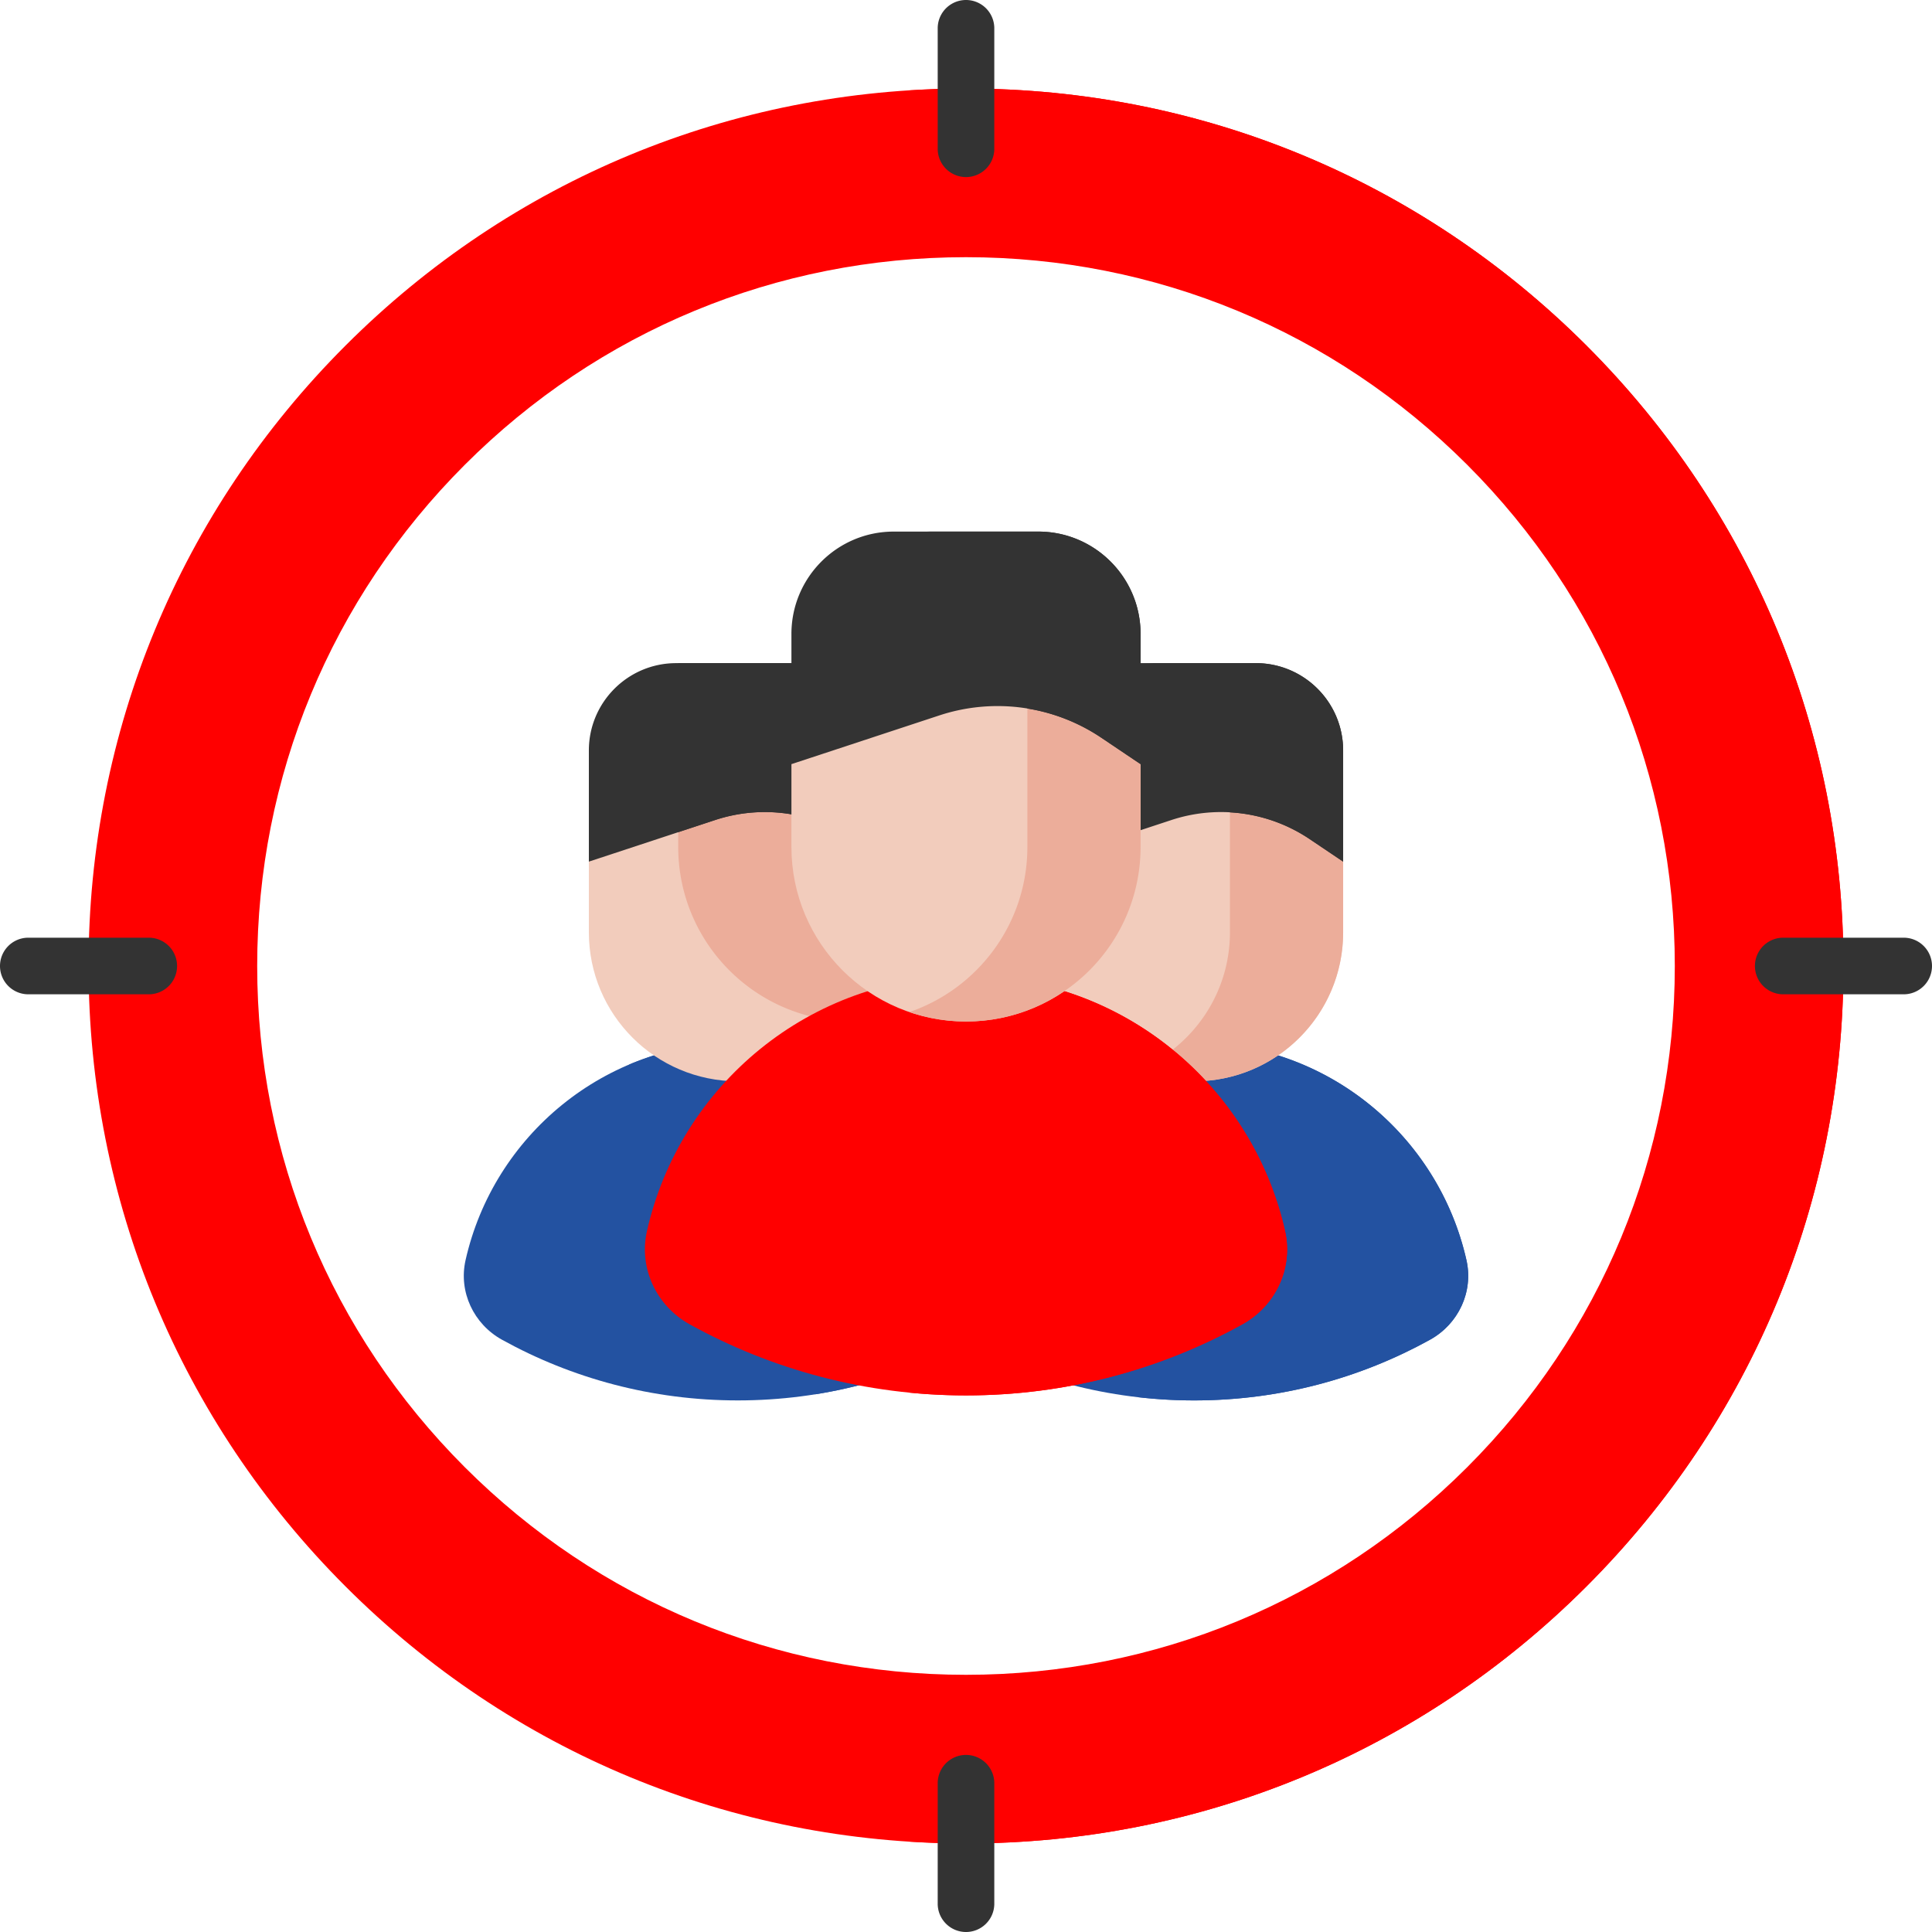 <svg xmlns="http://www.w3.org/2000/svg" version="1.1" xmlns:xlink="http://www.w3.org/1999/xlink" width="512" height="512" x="0" y="0" viewBox="0 0 512 512" style="enable-background:new 0 0 512 512" xml:space="preserve" class=""><g><path fill="#ff0000" d="M420.428 91.572C376.508 47.652 318.113 23.463 256 23.463S135.492 47.652 91.572 91.572C47.652 135.493 23.464 193.888 23.464 256s24.188 120.507 68.108 164.428c43.921 43.92 102.316 68.108 164.428 68.108s120.508-24.188 164.428-68.108c43.92-43.921 68.108-102.316 68.108-164.428s-24.188-120.507-68.108-164.428zm-31.604 297.252c-35.479 35.479-82.65 55.018-132.824 55.018s-97.345-19.539-132.824-55.018S68.158 306.174 68.158 256s19.539-97.345 55.018-132.824S205.826 68.158 256 68.158s97.345 19.539 132.824 55.018c35.478 35.479 55.017 82.65 55.017 132.824s-19.538 97.345-55.017 132.824z" opacity="1" data-original="#ff8086" class=""></path><path fill="#ff0000" d="M420.428 91.572C376.508 47.652 318.113 23.463 256 23.463c-5.027 0-10.027.175-15 .49 56.467 3.572 109.062 27.253 149.428 67.619 43.92 43.921 68.108 102.316 68.108 164.428s-24.188 120.507-68.108 164.428c-40.366 40.365-92.961 64.046-149.428 67.618 4.973.314 9.973.49 15 .49 62.113 0 120.508-24.188 164.428-68.108 43.92-43.921 68.108-102.316 68.108-164.428s-24.188-120.507-68.108-164.428z" opacity="1" data-original="#e5646e" class=""></path><path fill="#333333" d="M256 46.927a7.5 7.5 0 0 1-7.5-7.5V7.5a7.5 7.5 0 0 1 15 0v31.927a7.5 7.5 0 0 1-7.5 7.5zM256 512a7.5 7.5 0 0 1-7.5-7.5v-31.927a7.5 7.5 0 0 1 15 0V504.5a7.5 7.5 0 0 1-7.5 7.5zM39.427 263.5H7.5a7.5 7.5 0 0 1 0-15h31.927a7.5 7.5 0 0 1 0 15zM504.5 263.5h-31.927a7.5 7.5 0 0 1 0-15H504.5a7.5 7.5 0 0 1 0 15z" opacity="1" data-original="#655e68" class=""></path><path fill="#2352a1" d="M123.369 333.992c-1.878 8.363 2.158 16.899 9.658 21.048 18.529 10.248 39.837 16.085 62.509 16.085 22.677 0 43.988-5.838 62.52-16.088 7.501-4.149 11.537-12.685 9.658-21.049-7.42-33.026-36.906-57.701-72.172-57.701-35.268.001-64.755 24.678-72.173 57.705z" opacity="1" data-original="#a4ccff" class=""></path><path fill="#2352a1" d="M258.056 355.038c7.501-4.148 11.537-12.685 9.658-21.048-7.42-33.026-36.906-57.701-72.172-57.701-10.21 0-19.93 2.08-28.776 5.82-12.444 11.664-21.454 26.948-25.326 44.183-2.201 9.799 2.528 19.8 11.316 24.661 19.016 10.518 40.531 17.068 63.429 18.532a128.56 128.56 0 0 0 41.871-14.447z" opacity="1" data-original="#8bb3ea" class=""></path><path fill="#f2ccbc" d="M235.029 228.34v18.724c0 21.808-17.679 39.487-39.487 39.487-21.808 0-39.487-17.679-39.487-39.487V228.34l24.487-30h30z" opacity="1" data-original="#f2ccbc" class=""></path><path fill="#ecad9a" d="m235.029 228.34-24.487-30h-28.548l-2.258 4.165v21.938c0 25.551 20.713 46.264 46.264 46.264.4 0 .795-.02 1.193-.03a39.31 39.31 0 0 0 7.835-23.612V228.34z" opacity="1" data-original="#ecad9a"></path><path fill="#333333" d="M211.88 175.738h-32.677c-12.785 0-23.149 10.364-23.149 23.148v29.454l33.462-11.024a42.055 42.055 0 0 1 36.643 5.055l8.869 5.969v-29.454c.001-12.784-10.363-23.148-23.148-23.148z" opacity="1" data-original="#655e68" class=""></path><path fill="#333333" d="M211.88 175.738h-32.144v44.801l9.78-3.222a42.055 42.055 0 0 1 36.643 5.055l8.869 5.969-21.44-52.533a22.95 22.95 0 0 0-1.708-.07z" opacity="1" data-original="#544f57" class=""></path><path fill="#2352a1" d="M244.286 333.992c-1.878 8.363 2.158 16.899 9.658 21.048 18.529 10.248 39.837 16.085 62.509 16.085 22.677 0 43.988-5.838 62.52-16.088 7.501-4.149 11.537-12.685 9.658-21.049-7.42-33.026-36.906-57.701-72.172-57.701-35.268.001-64.755 24.678-72.173 57.705z" opacity="1" data-original="#b3e59f" class=""></path><path fill="#2352a1" d="M388.631 333.989c-7.42-33.026-36.906-57.701-72.172-57.701a74.27 74.27 0 0 0-15 1.537c28.39 5.85 50.834 27.953 57.172 56.164 1.879 8.363-2.157 16.9-9.658 21.048a128.504 128.504 0 0 1-47.519 15.21c4.922.569 9.924.877 14.999.877 22.677 0 43.988-5.838 62.52-16.088 7.501-4.147 11.537-12.683 9.658-21.047z" opacity="1" data-original="#95d6a4" class=""></path><path fill="#f2ccbc" d="M355.946 228.34v18.724c0 21.808-17.679 39.487-39.487 39.487-21.808 0-39.487-17.679-39.487-39.487V228.34l24.487-30h30z" opacity="1" data-original="#f2ccbc" class=""></path><path fill="#ecad9a" d="m346.459 198.34-20.513 15v33.724c0 16.497-10.12 30.624-24.487 36.53a39.37 39.37 0 0 0 15 2.957c21.808 0 39.487-17.679 39.487-39.487V228.34z" opacity="1" data-original="#ecad9a"></path><path fill="#333333" d="M332.797 175.738H300.12c-12.785 0-23.149 10.364-23.149 23.148v29.454l33.462-11.024a42.055 42.055 0 0 1 36.643 5.055l8.869 5.969v-29.454c.001-12.784-10.363-23.148-23.148-23.148z" opacity="1" data-original="#655e68" class=""></path><path fill="#333333" d="M332.797 175.738h-30c12.785 0 23.149 10.364 23.149 23.148v16.4a42.028 42.028 0 0 1 21.131 7.084l8.869 5.969v-29.454c0-12.783-10.364-23.147-23.149-23.147z" opacity="1" data-original="#544f57" class=""></path><path fill="#ff0000" d="M171.44 326.291c-2.201 9.799 2.528 19.8 11.316 24.66 21.71 12.007 46.674 18.846 73.238 18.846 26.569 0 51.538-6.84 73.25-18.849 8.788-4.861 13.517-14.862 11.316-24.661-8.693-38.694-43.24-67.605-84.559-67.605-41.321 0-75.869 28.913-84.561 67.609z" opacity="1" data-original="#ff8086" class=""></path><path fill="#ff0000" d="M340.56 326.287c-8.693-38.694-43.24-67.604-84.559-67.604-5.116 0-10.128.446-15 1.296 34.477 6.016 61.942 32.405 69.559 66.308 2.201 9.799-2.527 19.8-11.316 24.661a150.603 150.603 0 0 1-58.249 18.112c4.934.485 9.937.737 14.999.737 26.569 0 51.538-6.84 73.25-18.849 8.788-4.861 13.517-14.863 11.316-24.661z" opacity="1" data-original="#e5646e" class=""></path><path fill="#f2ccbc" d="M302.264 202.505v21.938c0 25.551-20.713 46.264-46.264 46.264-25.551 0-46.264-20.713-46.264-46.264v-21.938l16.264-30h60z" opacity="1" data-original="#f2ccbc" class=""></path><path fill="#ecad9a" d="M286 172.505h-13.736v51.938c0 20.299-13.078 37.532-31.264 43.764a46.194 46.194 0 0 0 15 2.5c25.551 0 46.264-20.713 46.264-46.264v-21.938z" opacity="1" data-original="#ecad9a"></path><path fill="#333333" d="M275.143 140.875h-38.285c-14.979 0-27.122 12.143-27.122 27.122v34.509l39.205-12.916a49.275 49.275 0 0 1 42.932 5.922l10.391 6.994v-34.509c0-14.979-12.142-27.122-27.121-27.122z" opacity="1" data-original="#655e68" class=""></path><path fill="#333333" d="M275.143 140.875h-30c14.979 0 27.122 12.143 27.122 27.122v19.776a49.219 49.219 0 0 1 19.609 7.739l10.391 6.994v-34.509c-.001-14.979-12.143-27.122-27.122-27.122z" opacity="1" data-original="#544f57" class=""></path></g></svg>